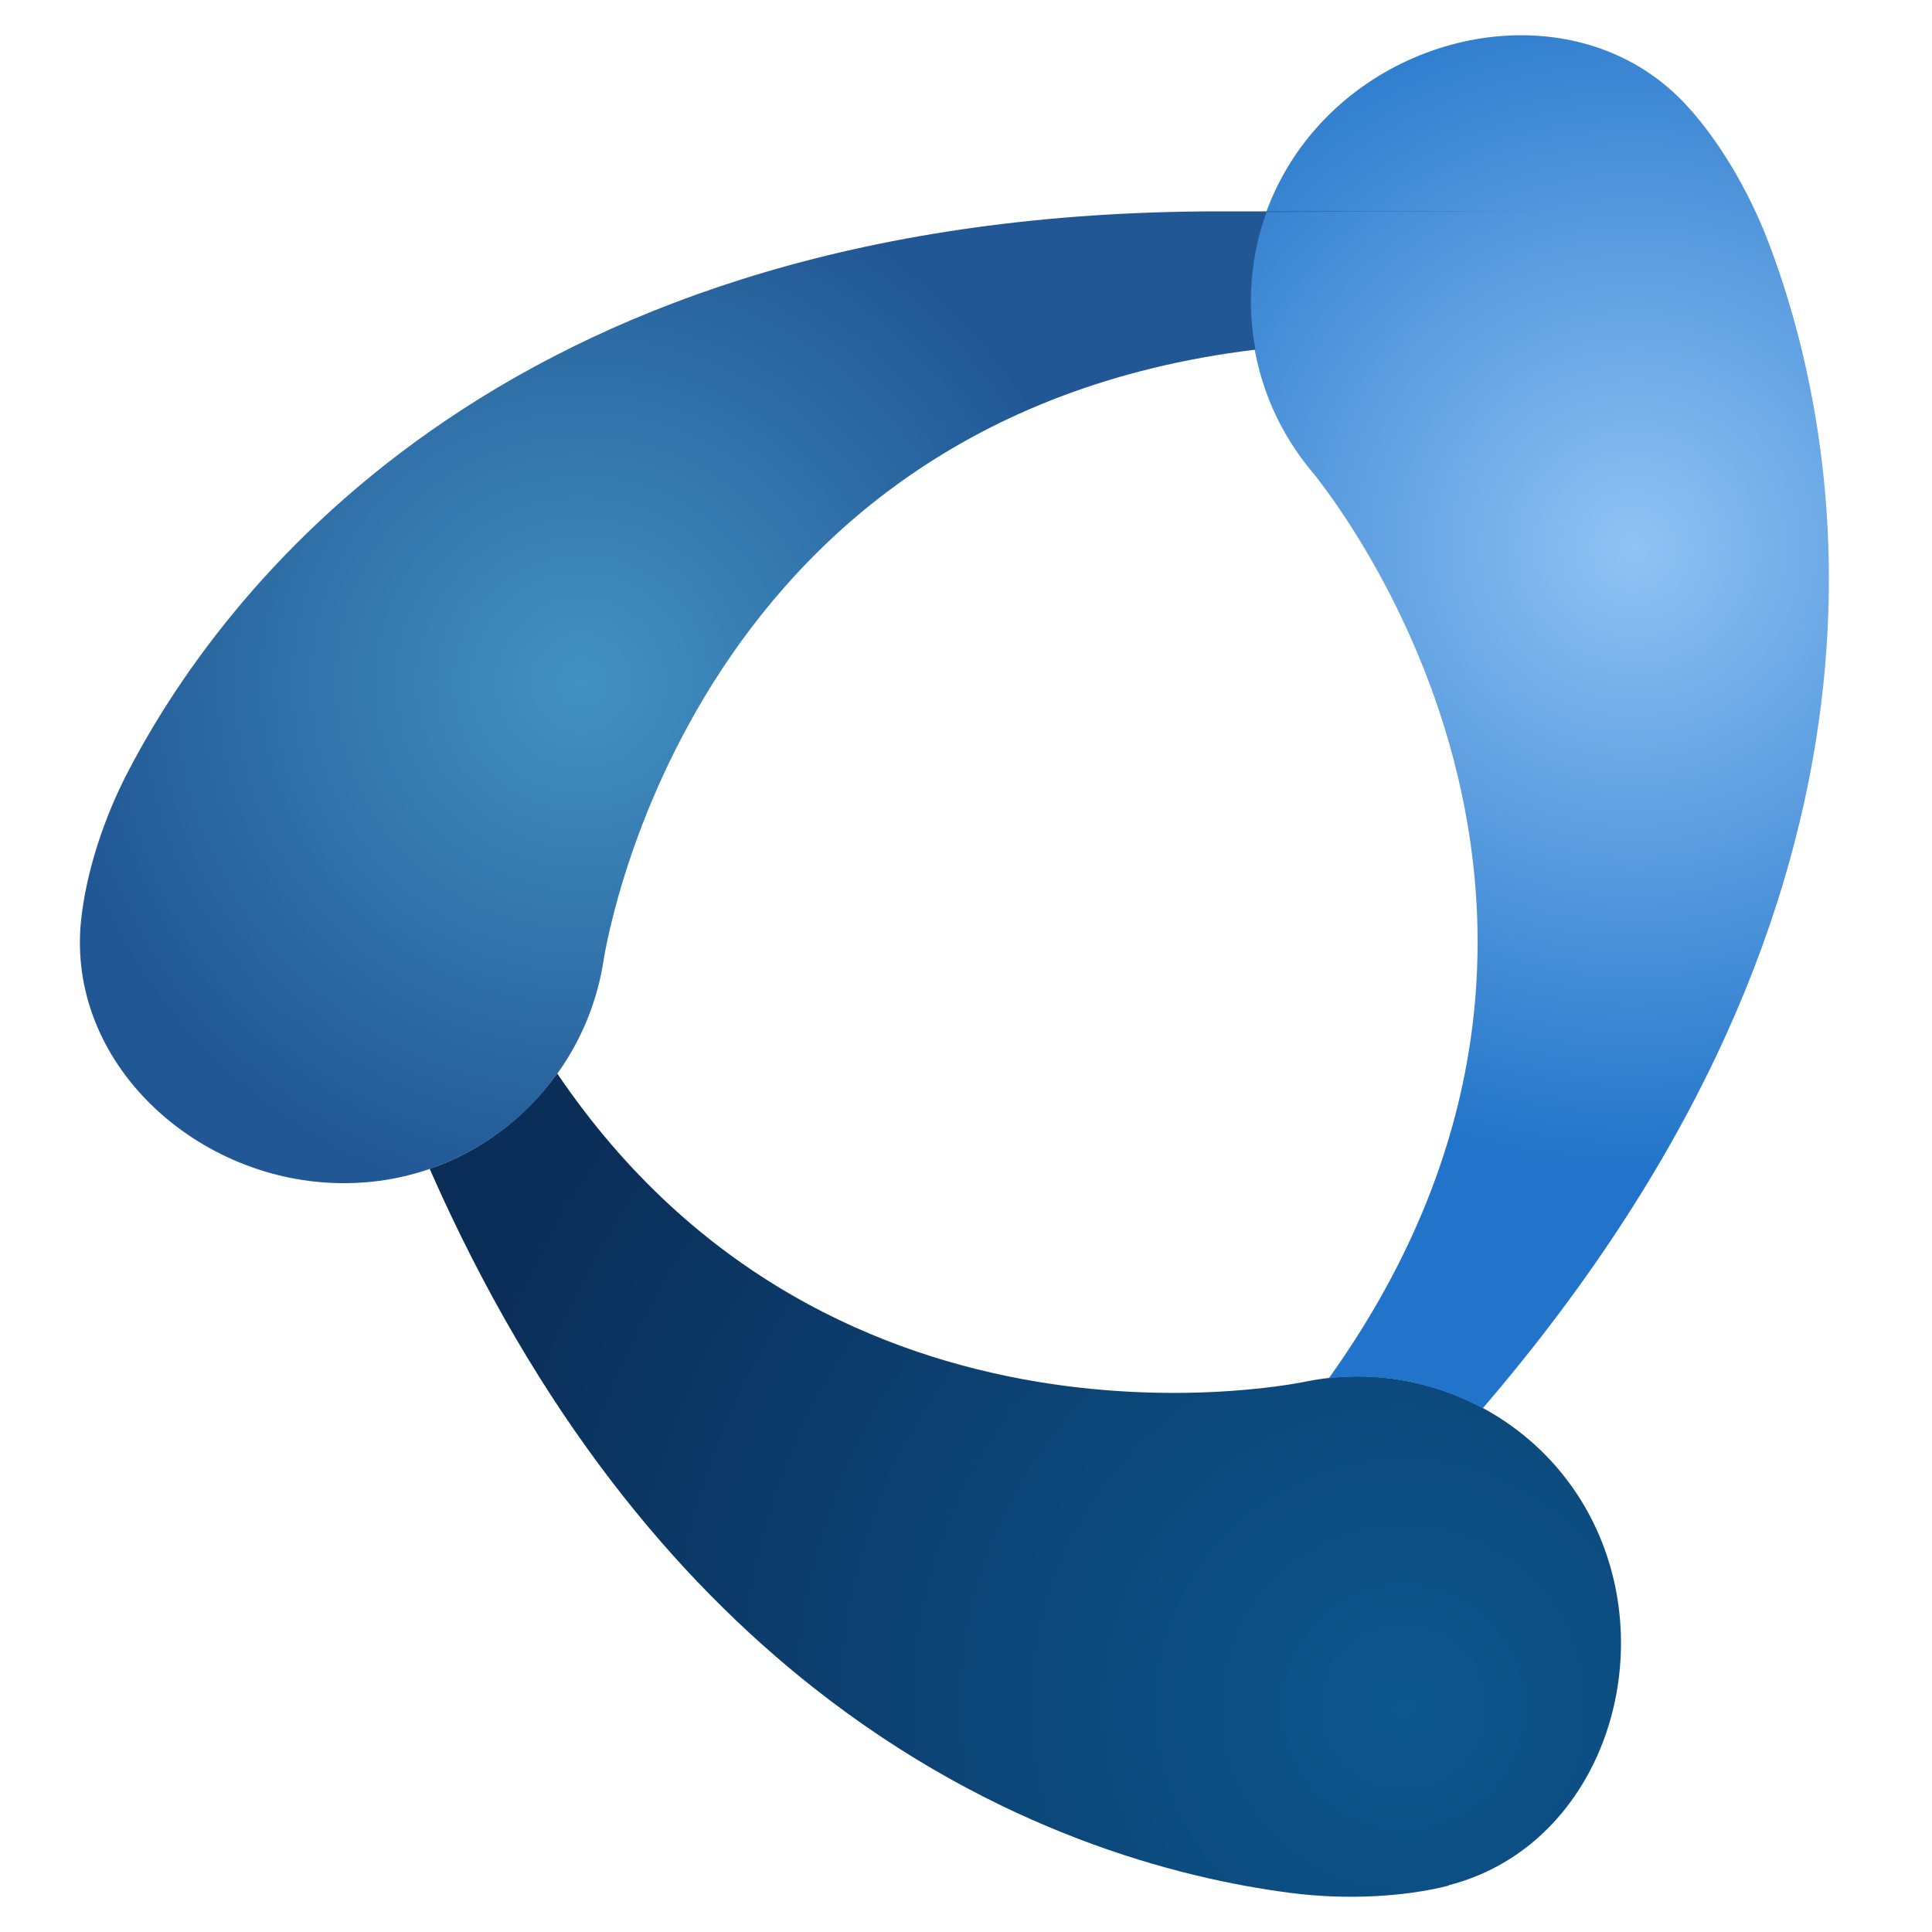 <?xml version="1.0" encoding="UTF-8"?>
<svg xmlns="http://www.w3.org/2000/svg" xmlns:xlink="http://www.w3.org/1999/xlink" version="1.1" viewBox="0 0 500 500">
  <defs>
    <style>
      .cls-1 {
        fill: url(#Degradado_sin_nombre);
      }

      .cls-2 {
        fill: url(#Degradado_sin_nombre_6);
      }

      .cls-3 {
        fill: url(#Degradado_sin_nombre_5);
      }
    </style>
    <radialGradient id="Degradado_sin_nombre" data-name="Degradado sin nombre" cx="363.2" cy="59.1" fx="363.2" fy="59.1" r="255.1" gradientTransform="translate(0 500.9) scale(1 -1)" gradientUnits="userSpaceOnUse">
      <stop offset="0" stop-color="#0d578e"/>
      <stop offset="1" stop-color="#0b2e59"/>
    </radialGradient>
    <radialGradient id="Degradado_sin_nombre_5" data-name="Degradado sin nombre 5" cx="422.7" cy="359.1" fx="422.7" fy="359.1" r="161" gradientTransform="translate(0 500.9) scale(1 -1)" gradientUnits="userSpaceOnUse">
      <stop offset="0" stop-color="#91c3f4"/>
      <stop offset="1" stop-color="#2174c9"/>
    </radialGradient>
    <radialGradient id="Degradado_sin_nombre_6" data-name="Degradado sin nombre 6" cx="150.5" cy="324.2" fx="150.5" fy="324.2" r="136.7" gradientTransform="translate(0 500.9) scale(1 -1)" gradientUnits="userSpaceOnUse">
      <stop offset="0" stop-color="#4392c2"/>
      <stop offset="1" stop-color="#215795"/>
    </radialGradient>
  </defs>
  <!-- Generator: Adobe Illustrator 28.7.3, SVG Export Plug-In . SVG Version: 1.2.0 Build 164)  -->
  <g>
    <g id="Capa_2">
      <g id="Capa_1-2">
        <g>
          <path class="cls-1" d="M374.9,488c-11.8,3-26.8,3.7-40.8,1.9-29.5-3.8-76.4-16-123.4-53-35.7-28.1-71.4-70.5-99.5-134.4,13.4-4.6,24.9-13.4,33-24.7,72,106.4,194,79.7,194,79.7,32.2-6.4,65.3,11.3,77,43.2,12.9,35.2-3.9,77.9-40.3,87.2h0Z"/>
          <path class="cls-3" d="M383.8,364.5c-12-6.5-25.8-9.4-39.9-7.8,89.4-125.1-4.9-235.3-4.9-235.3-20.8-25.4-20.8-62.9,1.7-88.3,24.9-28.1,70.6-33.4,95.9-5.7,8.2,8.9,15.9,21.8,21,35.1,19.5,51,41.7,167.4-73.9,302h0Z"/>
          <path class="cls-2" d="M324.8,90.5c-148.9,18.1-168.7,158.7-168.7,158.7-5.3,32.4-33.4,57.2-67.4,57-37.5-.1-71.7-30.9-67.7-68.2,1.3-12.1,5.8-26.4,12.5-39,25.7-49,99.9-144.3,282.1-144.3s8.1,0,12.2.2c-4.2,11.4-5.1,23.8-2.9,35.6h0Z"/>
        </g>
      </g>
    </g>
  </g>
</svg>